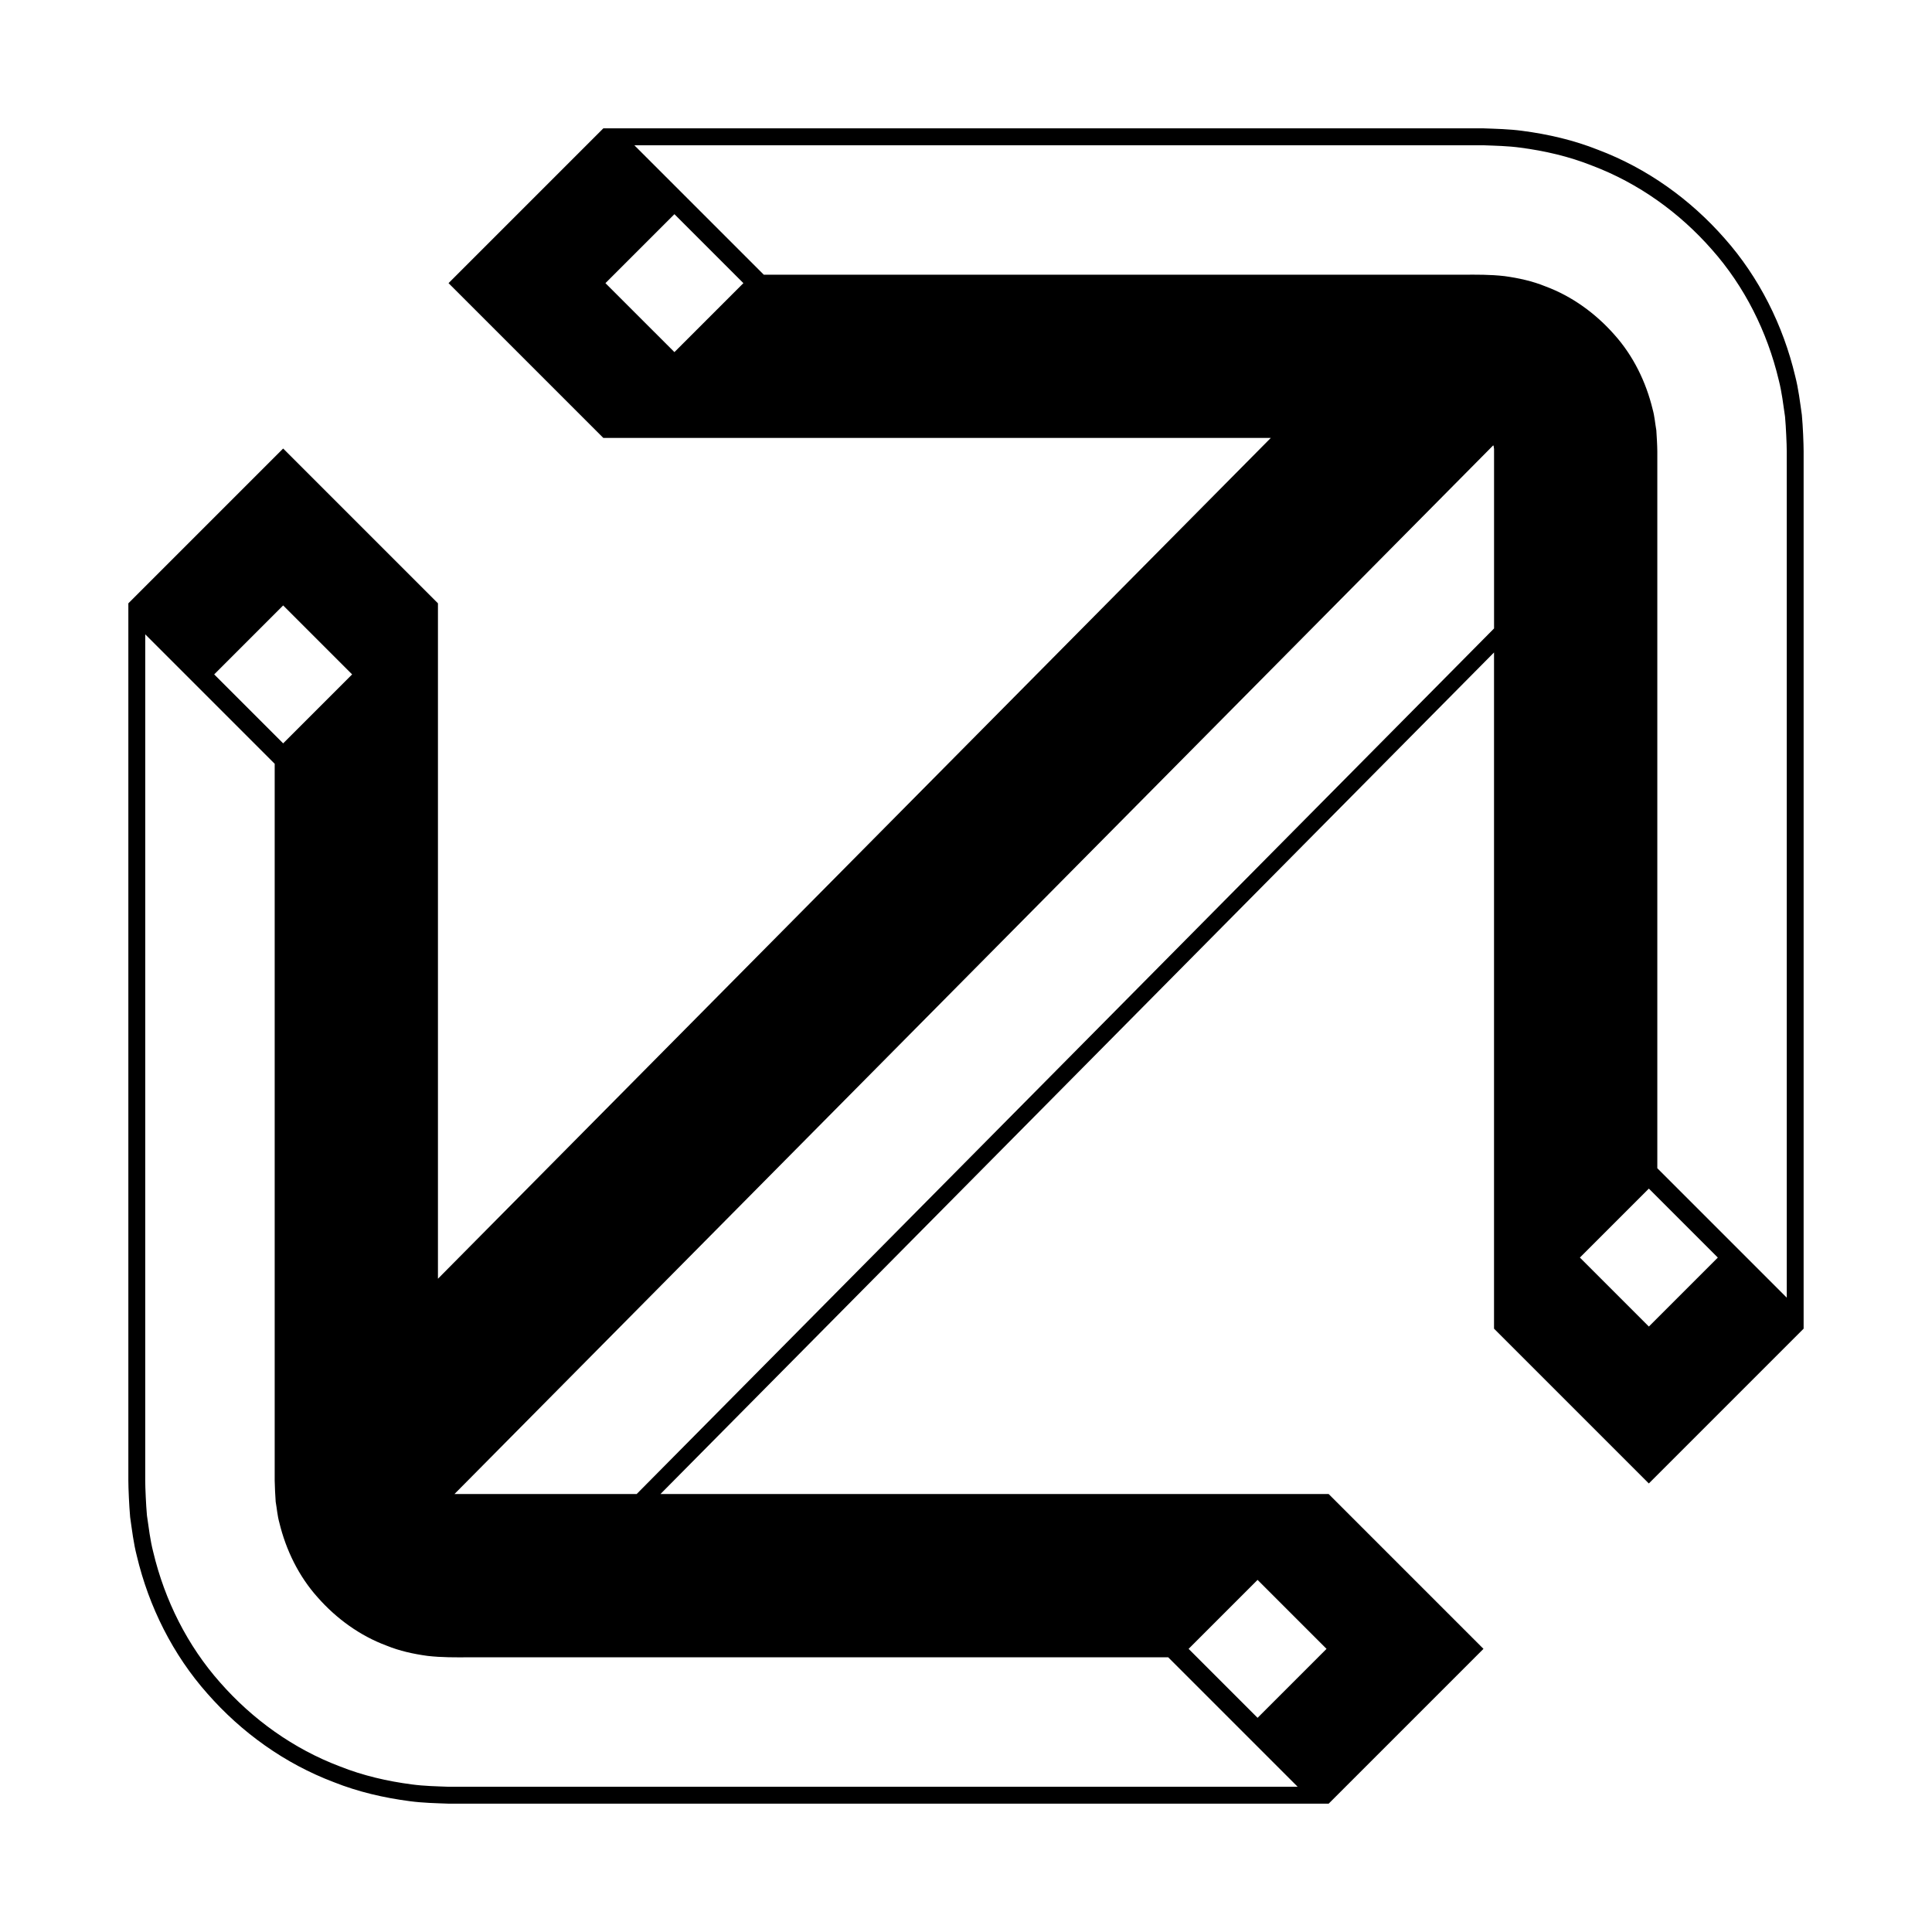 <?xml version="1.0" encoding="UTF-8"?>
<!-- Uploaded to: SVG Repo, www.svgrepo.com, Generator: SVG Repo Mixer Tools -->
<svg fill="#000000" width="800px" height="800px" version="1.1" viewBox="144 144 512 512" xmlns="http://www.w3.org/2000/svg">
 <path d="m621.85 259.11c-0.09-1.727-0.176-3.449-0.34-5.168-0.496-3.43-0.891-6.891-1.762-10.254-3.203-13.512-9.602-26.246-18.711-36.512-9.047-10.309-20.508-18.555-33.504-23.465-6.441-2.566-13.273-4.148-20.145-5.043-3.414-0.461-6.934-0.531-10.297-0.656h-233.2l-41.023 41.023 41.023 41.023h176.88l-220.71 222.82v-178.99l-41.023-41.023-41.023 41.023v232.51l0.035 1.902 0.105 2.59c0.09 1.727 0.176 3.449 0.336 5.168 0.496 3.43 0.891 6.891 1.762 10.254 3.203 13.512 9.602 26.246 18.711 36.512 9.043 10.309 20.508 18.555 33.5 23.465 6.441 2.566 13.273 4.148 20.145 5.043 3.414 0.461 6.934 0.531 10.297 0.656h48.16l85.617-0.004h99.43l41.023-41.023-41.023-41.023h-177.09l220.91-223.03v179.2l41.023 41.023 41.023-41.023v-232.51l-0.035-1.902zm-299.12-21.797-18.281-18.277 18.281-18.277 18.277 18.277zm-103.69 67.133 18.277 18.277-18.277 18.277-18.277-18.277zm258.23 258.24 18.277 18.277-18.277 18.277-18.277-18.277zm-80.59 20.52h56.91l34.305 34.305h-224.99c-3.191-0.121-6.523-0.184-9.754-0.621-6.508-0.848-12.977-2.34-19.074-4.773-12.309-4.648-23.168-12.465-31.738-22.23-8.637-9.727-14.688-21.789-17.727-34.582-0.828-3.184-1.191-6.461-1.672-9.707-0.152-1.629-0.23-3.262-0.316-4.894l-0.102-2.461-0.035-1.84v-53.512l0.004-85.609v-85.176l34.305 34.305v189.99c0.023 1.797 0.148 3.727 0.262 5.578 0.328 1.844 0.457 3.731 0.969 5.539 1.758 7.273 5.148 14.223 10.164 19.809 4.945 5.609 11.184 10.156 18.227 12.773 3.477 1.422 7.176 2.223 10.883 2.731 3.785 0.434 7.453 0.391 10.957 0.371h42.809zm143.26-319.61v46.949l-227.22 229.39h-48.285l275.3-277.93c0.031 0.098 0.062 0.203 0.102 0.281 0.105 0.074-0.062 0.203 0.082 0.281-0.012 0.055-0.051 0.117-0.035 0.172l0.027 0.086c0.008 0.043 0.023-0.035 0.027 0.105zm41.023 231.95-18.277-18.277 18.277-18.277 18.277 18.277zm36.547-221.25v213.6l-34.305-34.305v-189.99c-0.02-1.797-0.148-3.727-0.262-5.578-0.328-1.844-0.457-3.731-0.969-5.539-1.758-7.273-5.148-14.223-10.164-19.809-4.949-5.609-11.184-10.156-18.227-12.773-3.477-1.422-7.176-2.223-10.883-2.731-3.789-0.434-7.453-0.391-10.957-0.371h-185.33l-34.305-34.305h224.98c3.188 0.121 6.523 0.184 9.754 0.621 6.508 0.848 12.977 2.34 19.074 4.773 12.309 4.648 23.168 12.465 31.738 22.23 8.637 9.727 14.688 21.789 17.727 34.582 0.828 3.184 1.191 6.461 1.672 9.707 0.152 1.629 0.234 3.262 0.316 4.894l0.102 2.453 0.035 1.844z"/>
</svg>